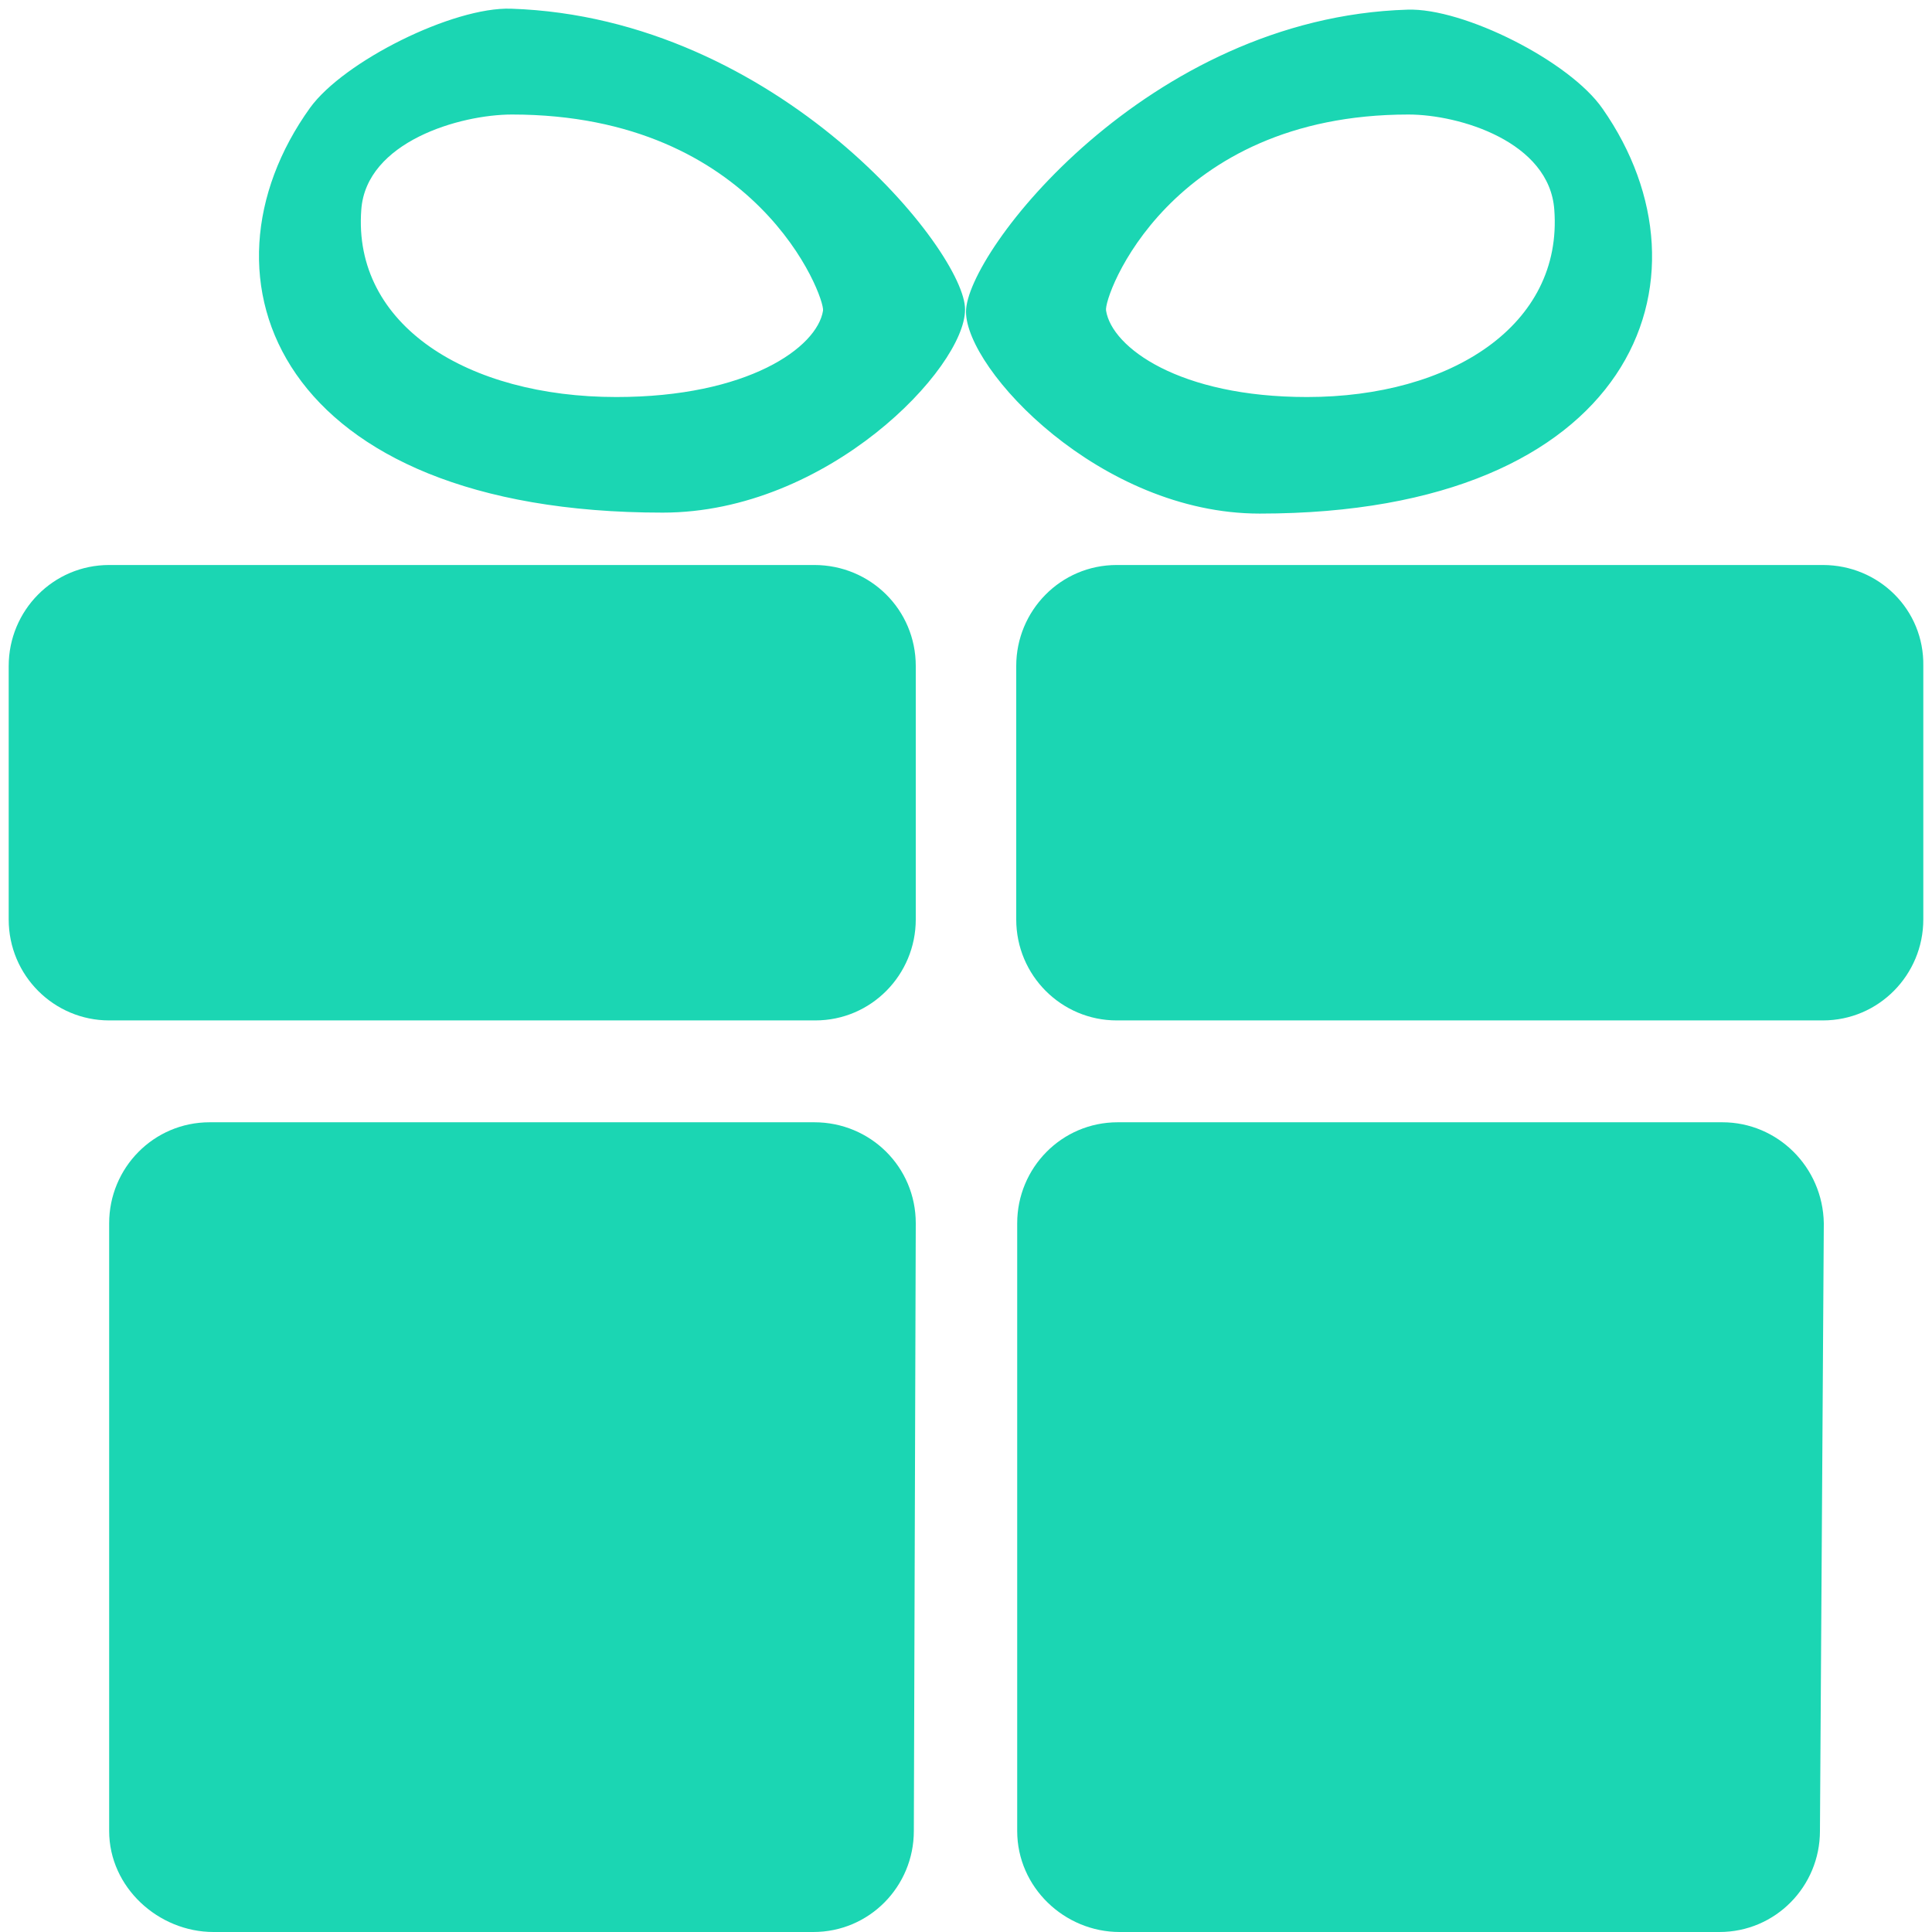 ﻿<?xml version="1.0" encoding="utf-8"?>
<svg version="1.1" xmlns:xlink="http://www.w3.org/1999/xlink" width="18px" height="18px" xmlns="http://www.w3.org/2000/svg">
  <g transform="matrix(1 0 0 1 -1158 -57 )">
    <path d="M 8.532 6.205  C 8.532 5.68  8.109 5.264  7.587 5.264  L 1.017 5.264  C 0.495 5.264  0.081 5.689  0.081 6.205  L 0.081 8.566  C 0.081 9.09  0.504 9.507  1.017 9.507  L 7.596 9.507  C 8.118 9.507  8.532 9.081  8.532 8.566  L 8.532 6.205  Z M 8.532 11.397  C 8.532 10.872  8.109 10.456  7.587 10.456  L 1.953 10.456  C 1.431 10.456  1.017 10.881  1.017 11.397  L 1.017 17.059  C 1.017 17.584  1.476 18  1.989 18  L 7.578 18  C 8.1 18  8.514 17.575  8.514 17.059  L 8.532 11.397  Z M 8.991 2.885  C 9 2.352  7.254 0.163  4.761 0.081  C 4.221 0.063  3.204 0.57  2.889 1.004  C 1.746 2.596  2.592 4.776  6.174 4.776  C 7.713 4.776  8.991 3.428  8.991 2.885  Z M 4.77 1.067  C 7.056 1.067  7.686 2.768  7.668 2.894  C 7.614 3.238  6.966 3.699  5.742 3.699  C 4.356 3.699  3.285 3.03  3.366 1.954  C 3.411 1.321  4.284 1.067  4.77 1.067  Z M 17.919 6.205  C 17.928 5.68  17.505 5.264  16.983 5.264  L 10.404 5.264  C 9.882 5.264  9.468 5.689  9.468 6.205  L 9.468 8.566  C 9.468 9.09  9.891 9.507  10.404 9.507  L 16.983 9.507  C 17.505 9.507  17.919 9.081  17.919 8.566  L 17.919 6.205  Z M 9 2.904  C 9 3.446  10.251 4.785  11.736 4.785  C 15.219 4.785  16.038 2.596  14.931 1.013  C 14.625 0.57  13.635 0.072  13.113 0.09  C 10.692 0.163  9 2.352  9 2.904  Z M 10.305 2.894  C 10.278 2.768  10.89 1.067  13.122 1.067  C 13.599 1.067  14.436 1.321  14.481 1.954  C 14.562 3.03  13.518 3.699  12.177 3.699  C 10.989 3.699  10.359 3.238  10.305 2.894  Z M 16.992 11.397  C 16.983 10.872  16.56 10.456  16.047 10.456  L 10.413 10.456  C 9.891 10.456  9.477 10.881  9.477 11.397  L 9.477 17.059  C 9.477 17.584  9.918 18  10.431 18  L 16.02 18  C 16.542 18  16.956 17.575  16.956 17.059  L 16.992 11.397  Z " fill-rule="nonzero" fill="#1bd6b3" stroke="none" transform="matrix(1 0 0 1 1158 57 )" />
  </g>
</svg>